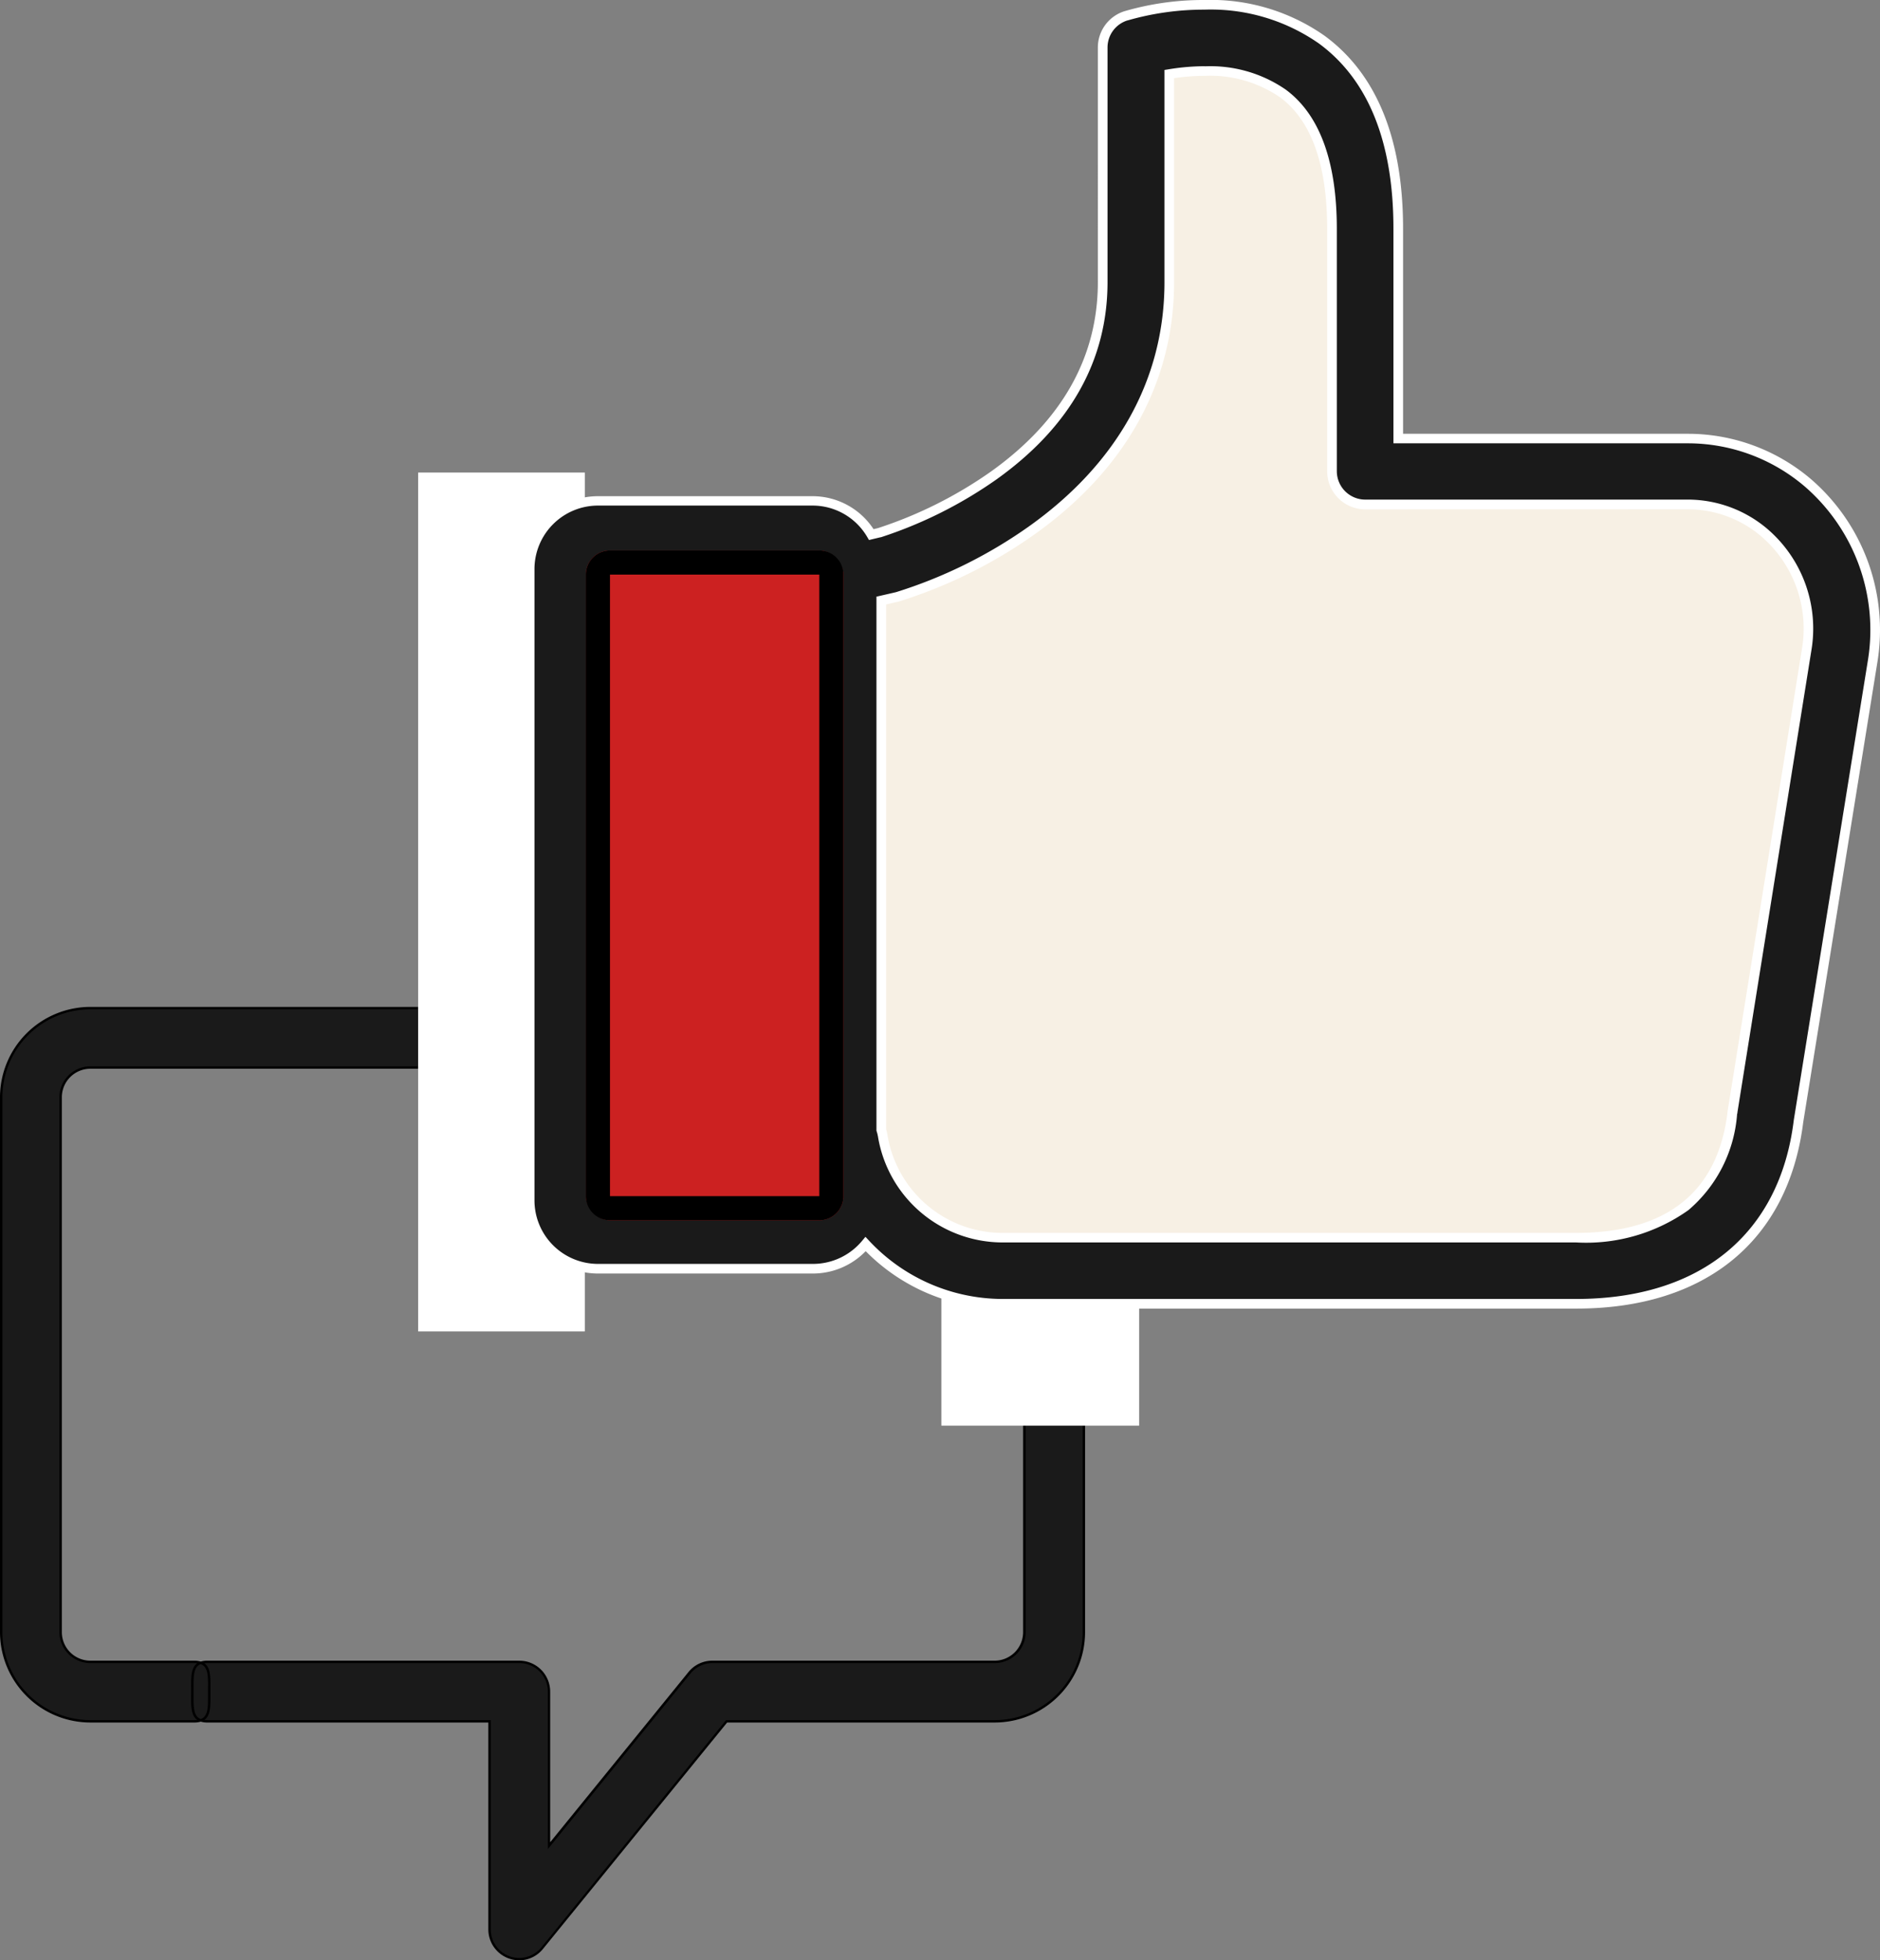 <svg xmlns="http://www.w3.org/2000/svg" width="77.948" height="81.265" viewBox="0 0 77.948 81.265"><rect x="0" y="0" width="77.948" height="81.265" fill="#808080" stroke="none"/><defs><style>.a{fill:#1a1a1a;}.b{fill:#fff;}.c{fill:#f7f0e4;}.d{fill:#cc2121;}</style></defs><g transform="translate(-1330.251 -1101.618)"><g transform="translate(1330.301 1101.818)"><g transform="translate(0 19.39)"><g transform="translate(0 22.198)"><path class="a" d="M54.112,50.427a1.255,1.255,0,0,1-.411-.071,1.227,1.227,0,0,1-.821-1.161V40.57H41.175c-.68,0-.616-.552-.616-1.232s-.064-1.232.616-1.232H54.112a1.233,1.233,0,0,1,1.232,1.232v6.387l5.82-7.163a1.226,1.226,0,0,1,.956-.456h11.7a1.236,1.236,0,0,0,1.232-1.232V14.7a1.236,1.236,0,0,0-1.232-1.232h-37.5A1.236,1.236,0,0,0,35.1,14.7V36.874a1.236,1.236,0,0,0,1.232,1.232h4.312c.68,0,.616.552.616,1.232s.064,1.232-.616,1.232H36.329a3.7,3.7,0,0,1-3.7-3.7V14.7a3.7,3.7,0,0,1,3.7-3.7h37.5a3.7,3.7,0,0,1,3.7,3.7V36.874a3.7,3.7,0,0,1-3.7,3.7H62.707l-7.641,9.4A1.22,1.22,0,0,1,54.112,50.427Z" transform="translate(-32.633 -11)"/><path d="M54.112,50.477a1.307,1.307,0,0,1-.428-.074,1.28,1.28,0,0,1-.854-1.208V40.62H41.175a.882.882,0,0,1-.267-.036.882.882,0,0,1-.267.036H36.329a3.751,3.751,0,0,1-3.746-3.746V14.7a3.751,3.751,0,0,1,3.746-3.746h37.5A3.751,3.751,0,0,1,77.572,14.7V36.874a3.751,3.751,0,0,1-3.746,3.746H62.731L55.1,50A1.264,1.264,0,0,1,54.112,50.477ZM41.055,40.513a.987.987,0,0,0,.12.007H52.93v8.675a1.181,1.181,0,0,0,2.1.745l7.657-9.42H73.826a3.65,3.65,0,0,0,3.646-3.646V14.7a3.65,3.65,0,0,0-3.646-3.646h-37.5A3.65,3.65,0,0,0,32.683,14.7V36.874a3.65,3.65,0,0,0,3.646,3.646h4.312a.987.987,0,0,0,.12-.007c-.26-.182-.257-.571-.253-1.014,0-.053,0-.107,0-.161s0-.109,0-.161c0-.442-.006-.832.253-1.014a.988.988,0,0,0-.12-.007H36.329a1.284,1.284,0,0,1-1.282-1.282V14.7a1.284,1.284,0,0,1,1.282-1.282h37.5A1.284,1.284,0,0,1,75.108,14.7V36.874a1.284,1.284,0,0,1-1.282,1.282h-11.7a1.171,1.171,0,0,0-.917.437l-5.909,7.273V39.338a1.183,1.183,0,0,0-1.182-1.182H41.175a.988.988,0,0,0-.12.007c.26.182.257.571.253,1.014,0,.053,0,.107,0,.161s0,.109,0,.161C41.312,39.942,41.315,40.331,41.055,40.513Zm.12-2.457H54.112a1.284,1.284,0,0,1,1.282,1.282v6.246l5.732-7.054a1.27,1.27,0,0,1,.995-.474h11.7a1.183,1.183,0,0,0,1.182-1.182V14.7a1.183,1.183,0,0,0-1.182-1.182h-37.5A1.183,1.183,0,0,0,35.147,14.7V36.874a1.183,1.183,0,0,0,1.182,1.182h4.312a.882.882,0,0,1,.267.036A.882.882,0,0,1,41.175,38.056Zm-.267.142c-.307.119-.3.5-.3.978,0,.053,0,.107,0,.162s0,.109,0,.162c0,.479-.007.859.3.978.307-.119.3-.5.3-.978,0-.053,0-.107,0-.162s0-.109,0-.162C41.212,38.7,41.215,38.317,40.908,38.2Z" transform="translate(-32.633 -11)"/></g><rect class="b" width="8.201" height="21.708" transform="translate(47.181 39.511) rotate(180)"/><rect class="b" width="6.911" height="35.605" transform="translate(17.287)"/></g><g transform="translate(21.905 0)"><path class="c" d="M-1308.8,1127.241c-3.851-.8,0,19.746,0,19.746s-2.45,9.658,6.077,9.83,26,0,26,0,3.743-.11,5.1-5.618,3.426-20.842,3.426-20.842-.648-6.527-6.291-6.8-13.842,0-13.842,0v-12.34s-1.169-4.853-3.625-4.959-4.71,0-4.71,0,.905,9.247,0,11.991S-1304.952,1128.039-1308.8,1127.241Z" transform="translate(1322.407 -1104.362)"/><g transform="translate(0 0)"><path class="a" d="M84.23,20.834a7.663,7.663,0,0,0-4.96-1.856H67.226v-8.7c0-3.656-1.065-6.291-3.173-7.837-3.334-2.453-7.928-1.054-8.124-.985a1.375,1.375,0,0,0-.961,1.307v9.727c0,3.173-1.508,5.864-4.5,8.008a17.789,17.789,0,0,1-4.755,2.382l-.335.08a2.826,2.826,0,0,0-2.441-1.4h-8.9a2.836,2.836,0,0,0-2.83,2.83V50.566a2.836,2.836,0,0,0,2.83,2.83h8.924a2.848,2.848,0,0,0,2.178-1.02A7.784,7.784,0,0,0,50.8,54.849H74.606c5.259,0,8.616-2.749,9.214-7.562L86.9,28.165a8.064,8.064,0,0,0-2.672-7.331Zm-41.2,29.732a.081.081,0,0,1-.006.031.076.076,0,0,1-.017.026.077.077,0,0,1-.026.017.078.078,0,0,1-.031.006H34.037a.079.079,0,0,1-.031-.006.077.077,0,0,1-.026-.017.075.075,0,0,1-.017-.026.08.08,0,0,1-.006-.031V24.4a.08.08,0,0,1,.006-.031.075.075,0,0,1,.017-.026.076.076,0,0,1,.026-.017.075.075,0,0,1,.031-.006h8.924a.076.076,0,0,1,.031.006.078.078,0,0,1,.026.017.076.076,0,0,1,.017.026.08.08,0,0,1,.006.031V50.566Zm41.13-22.835L81.091,46.886a.126.126,0,0,1-.012.057c-.424,3.426-2.6,5.167-6.485,5.167H50.788a5.039,5.039,0,0,1-4.939-4.228,1.858,1.858,0,0,0-.057-.241V25.694l.6-.138c.023,0,.035-.012.057-.012A19.886,19.886,0,0,0,52.014,22.8c3.746-2.659,5.718-6.22,5.718-10.3V3.868a6.388,6.388,0,0,1,4.709.8c1.352,1,2.039,2.887,2.039,5.614V20.336a1.379,1.379,0,0,0,1.376,1.375H79.272a4.894,4.894,0,0,1,3.173,1.2,5.24,5.24,0,0,1,1.717,4.816Z" transform="translate(-31.207 -1)"/><path class="b" d="M59.184.8h0a8.223,8.223,0,0,1,4.988,1.483c2.159,1.584,3.254,4.275,3.254,8v8.5H79.27a7.87,7.87,0,0,1,5.091,1.9A8.264,8.264,0,0,1,87.1,28.2L84.018,47.315c-.612,4.915-4.043,7.734-9.412,7.734H50.8a7.984,7.984,0,0,1-5.655-2.381,3.048,3.048,0,0,1-2.182.927H34.037a3.036,3.036,0,0,1-3.03-3.029V24.4a3.036,3.036,0,0,1,3.029-3.03h8.9a3.026,3.026,0,0,1,2.535,1.367l.187-.045a17.572,17.572,0,0,0,4.694-2.353c2.932-2.1,4.419-4.738,4.419-7.845V2.766a1.575,1.575,0,0,1,1.1-1.5h0A11.679,11.679,0,0,1,59.184.8ZM74.606,54.649c5.146,0,8.432-2.692,9.016-7.387v-.007l3.083-19.122A7.864,7.864,0,0,0,84.1,20.985a7.468,7.468,0,0,0-4.83-1.807H67.026v-8.9c0-3.588-1.04-6.171-3.091-7.676A7.834,7.834,0,0,0,59.184,1.2,11.419,11.419,0,0,0,56,1.648l-.006,0a1.175,1.175,0,0,0-.822,1.117v9.726c0,3.243-1.543,5.992-4.587,8.171a17.974,17.974,0,0,1-4.809,2.41l-.015,0-.479.115-.075-.128a2.626,2.626,0,0,0-2.265-1.3h-8.9a2.636,2.636,0,0,0-2.63,2.63V50.566a2.636,2.636,0,0,0,2.63,2.63h8.924a2.648,2.648,0,0,0,2.024-.949l.145-.174.154.165A7.584,7.584,0,0,0,50.8,54.649Zm-15.4-51.1a5.5,5.5,0,0,1,3.354.965c1.406,1.037,2.119,2.98,2.119,5.774V20.336a1.179,1.179,0,0,0,1.176,1.175H79.272a5.1,5.1,0,0,1,3.3,1.252,5.44,5.44,0,0,1,1.783,5L81.291,46.9a.33.33,0,0,1-.016.088,5.786,5.786,0,0,1-2.015,3.976,7.329,7.329,0,0,1-4.665,1.342H50.788a5.239,5.239,0,0,1-5.136-4.4A1.659,1.659,0,0,0,45.6,47.7l-.009-.029V25.535l.776-.178a.278.278,0,0,1,.037-.009A19.655,19.655,0,0,0,51.9,22.632c3.685-2.616,5.633-6.121,5.633-10.136V3.7l.168-.027A9.394,9.394,0,0,1,59.207,3.545Zm6.649,18.367a1.579,1.579,0,0,1-1.576-1.575V10.285c0-2.661-.659-4.5-1.957-5.453a5.109,5.109,0,0,0-3.116-.887,8.9,8.9,0,0,0-1.275.095V12.5c0,4.151-2.006,7.769-5.8,10.463a20.056,20.056,0,0,1-5.625,2.777l-.029.009h-.009a.278.278,0,0,1-.049.01l-.426.1V47.611a2.08,2.08,0,0,1,.054.238,4.839,4.839,0,0,0,4.743,4.062h23.8c3.762,0,5.877-1.679,6.287-4.991l0-.032.006-.013v0l0-.018L83.964,27.7a5.04,5.04,0,0,0-1.651-4.634,4.7,4.7,0,0,0-3.043-1.153ZM34.035,24.117h8.928a.279.279,0,0,1,.258.175.281.281,0,0,1,.02.11V50.766h-.094a.271.271,0,0,1-.093.06.275.275,0,0,1-.1.019H34.037a.28.28,0,0,1-.105-.02.279.279,0,0,1-.155-.155.281.281,0,0,1-.02-.11V24.4a.273.273,0,0,1,.019-.1.279.279,0,0,1,.064-.1.279.279,0,0,1,.195-.079Zm8.807.4H34.156V50.446h8.672l0-.08h.015Z" transform="translate(-31.207 -1)"/></g></g></g><rect class="a" width="10.679" height="27.766" rx="1" transform="translate(1354.542 1124.439)"/><rect class="d" width="10.679" height="27.766" rx="1" transform="translate(1354.542 1124.439)"/><path d="M1,1V26.766H9.679V1H1M1,0H9.679a1,1,0,0,1,1,1V26.766a1,1,0,0,1-1,1H1a1,1,0,0,1-1-1V1A1,1,0,0,1,1,0Z" transform="translate(1354.542 1124.439)"/></g></svg>